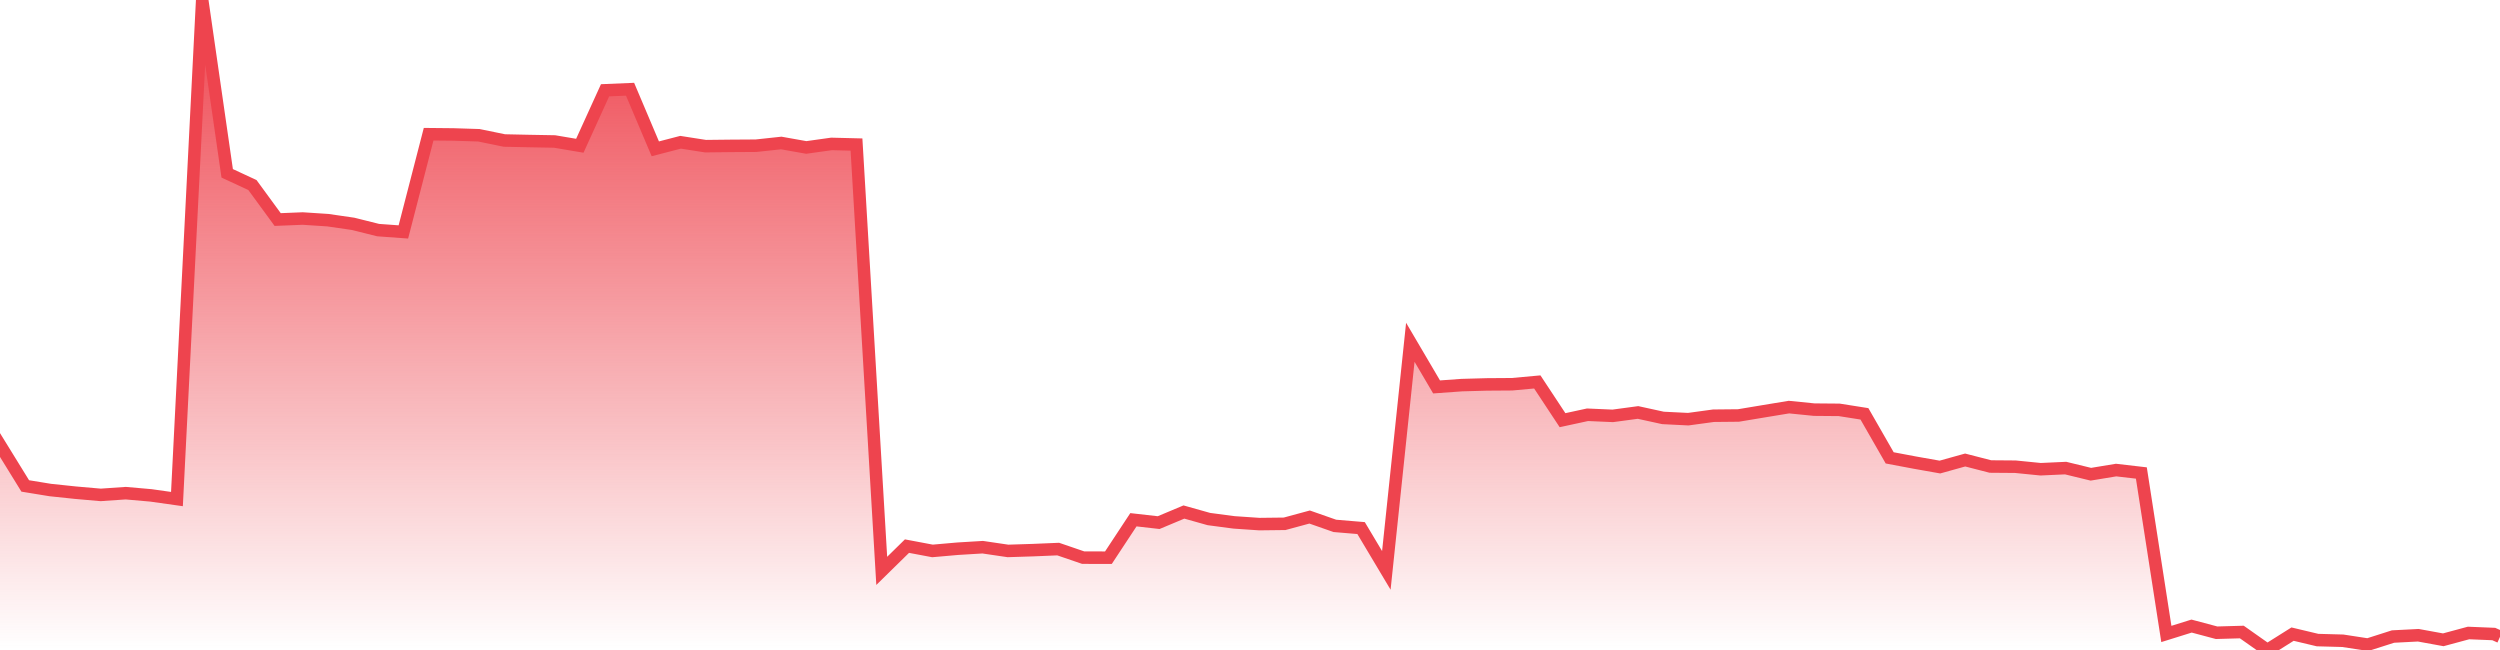 <svg xmlns="http://www.w3.org/2000/svg" width="200" height="52"><defs><linearGradient id="gradient" gradientTransform="rotate(90)"><stop offset="0" stop-color="#EE444E"></stop><stop offset="1" stop-color="#EE444E" stop-opacity="0"></stop></linearGradient></defs><path stroke="#EE444E" stroke-chartWidth="1" stroke-dasharray="0 217.453 13227.248" fill="url(#gradient)" d="M200,50.946L200,52L0,52L0,35.601L2.019,38.875L4.019,39.202L6.038,39.415L8.058,39.592L10.057,39.453L12.076,39.631L14.156,39.925L16.175,0L18.175,13.866L20.194,14.803L22.213,17.563L24.213,17.482L26.232,17.614L28.252,17.908L30.251,18.408L32.27,18.555L34.29,10.737L36.289,10.757L38.309,10.821L40.348,11.24L42.347,11.283L44.367,11.319L46.386,11.66L48.405,7.223L50.405,7.139L52.424,11.906L54.444,11.381L56.443,11.693L58.462,11.67L60.482,11.657L62.501,11.439L64.501,11.796L66.52,11.513L68.519,11.563L70.539,45.67L72.558,43.689L74.598,44.074L76.617,43.897L78.616,43.776L80.636,44.074L82.635,44.011L84.655,43.926L86.654,44.611L88.673,44.616L90.673,41.58L92.692,41.809L94.712,40.962L96.711,41.524L98.73,41.791L100.75,41.928L102.769,41.904L104.769,41.362L106.788,42.07L108.887,42.246L110.907,45.631L112.826,27.383L114.926,30.954L116.945,30.809L118.964,30.753L120.964,30.739L122.983,30.555L125.002,33.614L127.002,33.181L129.021,33.269L131.041,32.997L133.04,33.434L135.059,33.534L137.079,33.258L139.078,33.238L141.098,32.901L143.117,32.568L145.136,32.771L147.136,32.788L149.155,33.107L151.175,36.629L153.194,37.01L155.193,37.364L157.213,36.801L159.232,37.321L161.232,37.337L163.251,37.539L165.25,37.447L167.27,37.939L169.289,37.605L171.309,37.84L173.308,50.717L175.327,50.086L177.327,50.619L179.346,50.562L181.386,52L183.405,50.73L185.404,51.206L187.424,51.261L189.423,51.568L191.443,50.923L193.462,50.819L195.461,51.184L197.481,50.639L199.5,50.722Z"></path></svg>